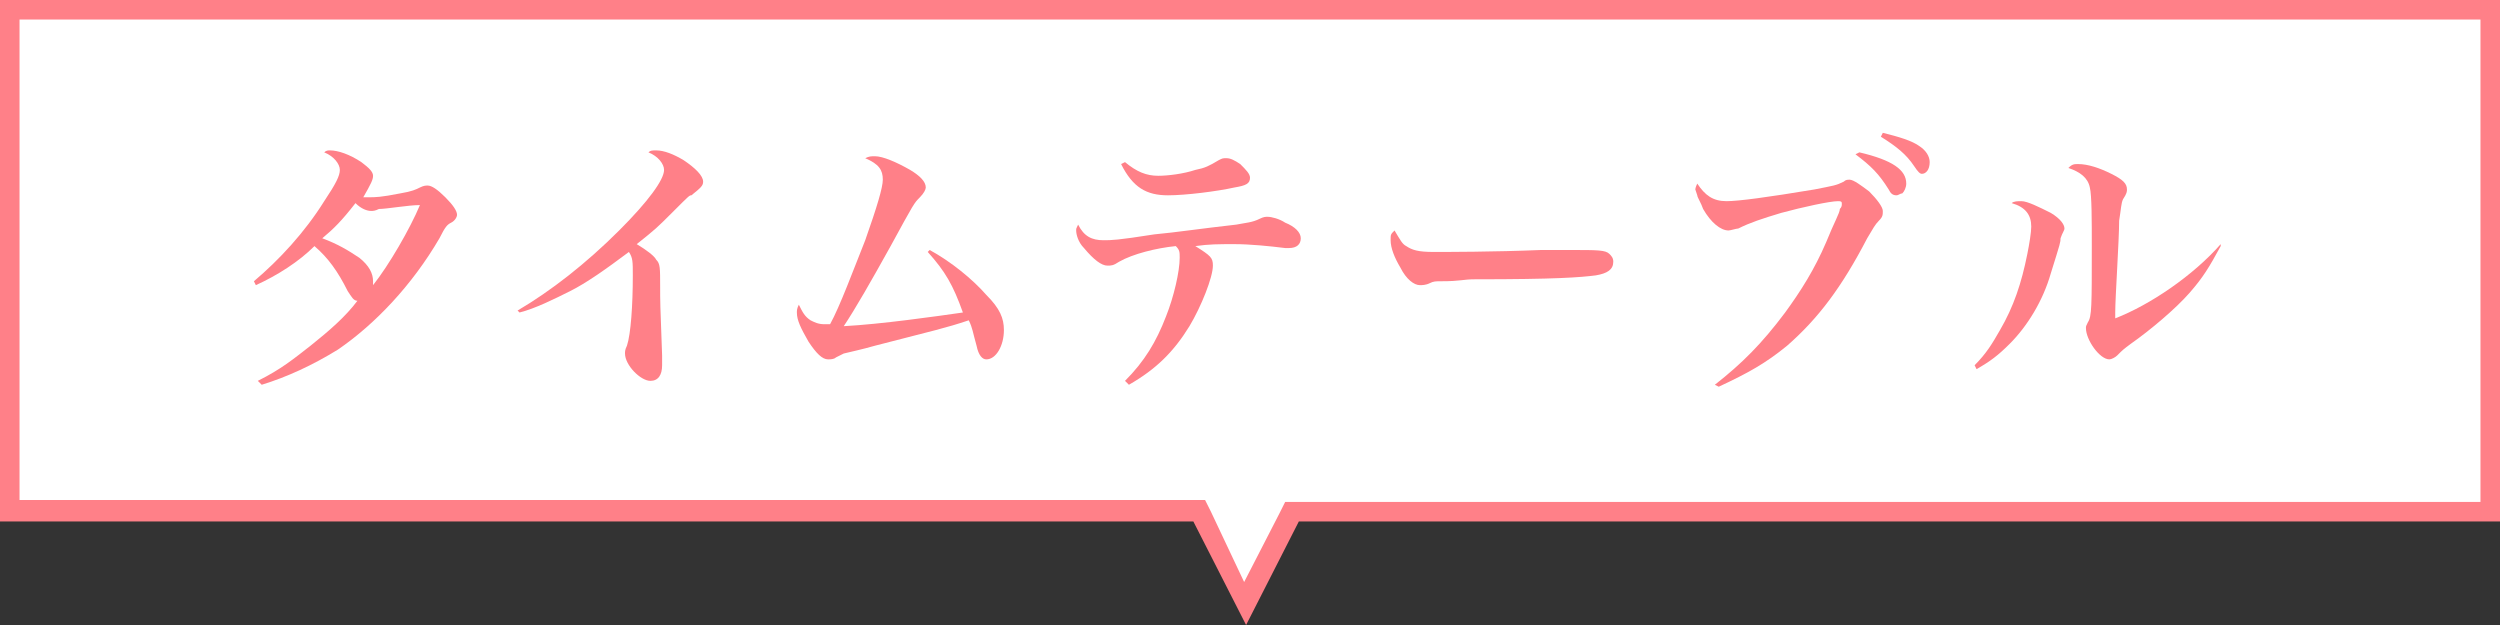 <?xml version="1.0" encoding="utf-8"?>
<!-- Generator: Adobe Illustrator 18.1.0, SVG Export Plug-In . SVG Version: 6.00 Build 0)  -->
<svg version="1.1" id="レイヤー_1" xmlns="http://www.w3.org/2000/svg" xmlns:xlink="http://www.w3.org/1999/xlink" x="0px"
	 y="0px" viewBox="0 0 128 32" enable-background="new 0 0 128 32" xml:space="preserve">
<rect x="0" y="0" width="128" height="32" fill="#333333" stroke="none"/>
<g>
	<polygon fill-rule="evenodd" clip-rule="evenodd" fill="#FFFFFF" points="61.4,26.2 0.5,26.2 0.5,0.5 127.5,0.5 127.5,26.2 
		66.1,26.2 63.7,30.9 	"/>
	<path fill="#FF8088" d="M127,1v24.7H66.4h-0.6l-0.3,0.6l-1.8,3.5L62,26.2l-0.3-0.6h-0.6H1V1H127 M128,0H0v26.7h61.1l2.7,5.3
		l2.7-5.3H128V0L128,0z"/>
</g>
<path fill="#FF8088" d="M13.4,19.7c1.3-0.4,2.6-1,3.9-1.8c1.9-1.3,3.8-3.3,5.2-5.7c0.3-0.6,0.4-0.7,0.6-0.8c0.2-0.1,0.3-0.3,0.3-0.4
	c0-0.2-0.2-0.5-0.6-0.9c-0.4-0.4-0.7-0.6-0.9-0.6c-0.1,0-0.2,0-0.4,0.1c-0.2,0.1-0.4,0.2-1,0.3c-1,0.2-1.3,0.2-1.6,0.2
	c-0.1,0-0.2,0-0.3,0C19,9.4,19.1,9.2,19.1,9c0-0.2-0.2-0.4-0.6-0.7c-0.6-0.4-1.2-0.6-1.6-0.6c-0.1,0-0.2,0-0.3,0.1
	c0.5,0.2,0.8,0.6,0.8,0.9c0,0.3-0.2,0.7-0.8,1.6c-1,1.6-2.3,3-3.6,4.1l0.1,0.2c1.1-0.5,2.2-1.2,3-2c0.7,0.6,1.2,1.3,1.7,2.3
	c0.2,0.3,0.3,0.5,0.5,0.5c-0.6,0.8-1.4,1.5-2.4,2.3c-0.9,0.7-1.5,1.2-2.7,1.8L13.4,19.7z M21.5,10.5c-0.5,1.2-1.6,3.1-2.4,4.1
	c0-0.1,0-0.1,0-0.2c0-0.4-0.2-0.8-0.7-1.2c-0.6-0.4-1.1-0.7-1.9-1c0.6-0.5,1-0.9,1.7-1.8c0.3,0.3,0.6,0.4,0.8,0.4
	c0.1,0,0.2,0,0.4-0.1C19.8,10.7,20.9,10.5,21.5,10.5z"/>
<path fill="#FF8088" d="M26.6,16c0.8-0.2,1.8-0.7,2.6-1.1c0.8-0.4,1.8-1.1,3-2c0.2,0.3,0.2,0.5,0.2,1.2c0,1.5-0.1,3-0.3,3.6
	C32,17.9,32,18,32,18.1c0,0.6,0.8,1.4,1.3,1.4c0.4,0,0.6-0.3,0.6-0.8c0-0.1,0-0.3,0-0.5c-0.1-2.6-0.1-2.8-0.1-3.5c0-1,0-1.2-0.2-1.4
	c-0.1-0.2-0.5-0.5-1-0.8c1-0.8,1-0.8,1.9-1.7c0.8-0.8,0.8-0.8,0.9-0.8C35.9,9.6,36,9.5,36,9.3c0-0.3-0.4-0.7-1-1.1
	c-0.5-0.3-1-0.5-1.4-0.5c-0.2,0-0.3,0-0.4,0.1C33.7,8,34,8.4,34,8.7c0,0.5-0.8,1.6-2.3,3.1c-1.7,1.7-3.5,3.1-5.2,4.1L26.6,16z"/>
<path fill="#FF8088" d="M47.5,12.9c0.9,1,1.3,1.7,1.8,3.1c-1.4,0.2-4.2,0.6-6.1,0.7c0.6-0.9,1.4-2.3,2.4-4.1
	c1.2-2.2,1.2-2.2,1.5-2.5c0.2-0.2,0.3-0.4,0.3-0.5c0-0.3-0.3-0.6-0.8-0.9C45.9,8.3,45.2,8,44.8,8c-0.2,0-0.3,0-0.5,0.1
	c0.7,0.3,0.9,0.6,0.9,1.1c0,0.4-0.3,1.4-0.9,3.1c-0.6,1.5-1.3,3.4-1.8,4.3c-0.2,0-0.3,0-0.3,0c-0.3,0-0.5-0.1-0.7-0.2
	c-0.3-0.2-0.4-0.4-0.6-0.8c-0.1,0.2-0.1,0.3-0.1,0.4c0,0.4,0.2,0.8,0.6,1.5c0.4,0.6,0.7,0.9,1,0.9c0.1,0,0.3,0,0.4-0.1
	c0.2-0.1,0.2-0.1,0.4-0.2c0.4-0.1,0.9-0.2,1.6-0.4c3.1-0.8,3.6-0.9,4.8-1.3c0.2,0.4,0.2,0.6,0.4,1.3c0.1,0.5,0.3,0.7,0.5,0.7
	c0.5,0,0.9-0.7,0.9-1.5c0-0.6-0.2-1.1-0.9-1.8c-0.7-0.8-1.8-1.7-2.9-2.3L47.5,12.9z"/>
<path fill="#FF8088" d="M57.4,8.4c0.6,1.2,1.3,1.6,2.4,1.6c0.9,0,2.5-0.2,3.4-0.4C63.8,9.5,64,9.4,64,9.1c0-0.2-0.2-0.4-0.5-0.7
	c-0.3-0.2-0.5-0.3-0.7-0.3c-0.2,0-0.2,0-0.4,0.1c-0.5,0.3-0.7,0.4-1.2,0.5c-0.6,0.2-1.4,0.3-1.9,0.3c-0.6,0-1.1-0.2-1.7-0.7
	L57.4,8.4z M57.8,19.7c1.4-0.8,2.3-1.7,3.1-3c0.6-1,1.2-2.5,1.2-3.1c0-0.4-0.1-0.5-0.9-1c0.7-0.1,1.2-0.1,2-0.1
	c0.8,0,1.8,0.1,2.6,0.2c0.1,0,0.2,0,0.2,0c0.4,0,0.6-0.2,0.6-0.5c0-0.3-0.3-0.6-0.8-0.8c-0.3-0.2-0.7-0.3-0.9-0.3
	c-0.1,0-0.2,0-0.4,0.1c-0.4,0.2-0.7,0.2-1.2,0.3c-1.8,0.2-3.1,0.4-4.2,0.5c-1.9,0.3-2.2,0.3-2.6,0.3c-0.6,0-1-0.2-1.3-0.8
	c-0.1,0.2-0.1,0.2-0.1,0.3c0,0.2,0.1,0.6,0.4,0.9c0.5,0.6,0.9,0.9,1.2,0.9c0.2,0,0.3,0,0.6-0.2c0.7-0.4,1.9-0.7,2.9-0.8
	c0.2,0.2,0.2,0.3,0.2,0.6c0,0.7-0.3,2-0.7,3c-0.5,1.3-1.1,2.3-2.1,3.3L57.8,19.7z"/>
<path fill="#FF8088" d="M71.4,11.8c-0.2,0.2-0.2,0.2-0.2,0.5c0,0.4,0.2,0.9,0.5,1.4c0.3,0.6,0.7,0.9,1,0.9c0.1,0,0.3,0,0.5-0.1
	c0.2-0.1,0.3-0.1,0.6-0.1c1,0,1.1-0.1,1.7-0.1c4.2,0,5.4-0.1,6.2-0.2c0.6-0.1,0.9-0.3,0.9-0.7c0-0.2-0.1-0.3-0.2-0.4
	c-0.2-0.2-0.6-0.2-2-0.2c-0.4,0-1.3,0-1.5,0c-2.4,0.1-4.9,0.1-5.5,0.1c-0.8,0-1.1-0.1-1.4-0.3C71.8,12.5,71.7,12.3,71.4,11.8z"/>
<path fill="#FF8088" d="M88,19.8c1.5-0.7,2.4-1.2,3.5-2.1c1.6-1.4,2.8-3,4.1-5.5c0.3-0.5,0.4-0.7,0.6-0.9c0.2-0.2,0.2-0.3,0.2-0.5
	c0-0.2-0.3-0.6-0.7-1c-0.4-0.3-0.8-0.6-1-0.6c-0.1,0-0.2,0-0.3,0.1c-0.4,0.2-0.5,0.2-1.5,0.4c-2.4,0.4-3.9,0.6-4.5,0.6
	c-0.7,0-1.1-0.3-1.5-0.9c-0.1,0.2-0.1,0.3-0.1,0.3c0,0,0,0,0.1,0.3c0,0.1,0.2,0.4,0.3,0.7c0.4,0.7,0.9,1.1,1.3,1.1
	c0.1,0,0.4-0.1,0.5-0.1c0.6-0.3,1.2-0.5,2.2-0.8c1.1-0.3,2.5-0.6,2.9-0.6c0.1,0,0.2,0,0.2,0.1c0,0,0,0,0,0.1c0,0,0,0,0,0
	c0,0,0,0.1-0.1,0.2c0,0.2-0.3,0.7-0.7,1.7c-0.6,1.4-1.3,2.5-2.1,3.6c-1.2,1.6-2.2,2.6-3.6,3.7L88,19.8z M95,7.9
	c0.8,0.6,1.2,1,1.7,1.8c0.1,0.2,0.2,0.3,0.4,0.3c0.1,0,0.2-0.1,0.3-0.1c0.1-0.1,0.2-0.3,0.2-0.5c0-0.7-0.7-1.2-2.4-1.6L95,7.9z
	 M96.3,7c0.8,0.5,1.3,0.9,1.7,1.5c0.2,0.3,0.3,0.4,0.4,0.4c0.2,0,0.4-0.2,0.4-0.6c0-0.3-0.2-0.6-0.5-0.8c-0.4-0.3-1.1-0.5-1.9-0.7
	L96.3,7z"/>
<path fill="#FF8088" d="M101.2,18.9c0.7-0.4,1.1-0.7,1.7-1.3c0.9-0.9,1.7-2.2,2.1-3.6c0.5-1.6,0.5-1.6,0.5-1.8
	c0.1-0.3,0.2-0.4,0.2-0.5c0-0.2-0.2-0.5-0.7-0.8c-0.6-0.3-1.2-0.6-1.5-0.6c-0.2,0-0.4,0-0.5,0.1c0.7,0.2,1,0.6,1,1.2
	c0,0.3-0.1,0.9-0.2,1.4c-0.3,1.5-0.7,2.7-1.4,3.9c-0.4,0.7-0.7,1.2-1.3,1.8L101.2,18.9z M113.7,12.5c-1.4,1.6-3.6,3.1-5.4,3.8
	c0-0.1,0-0.3,0-0.3c0-0.8,0.2-3.7,0.2-4.7c0.1-0.6,0.1-0.9,0.2-1.1c0.2-0.3,0.2-0.4,0.2-0.5c0-0.3-0.2-0.5-0.8-0.8
	c-0.6-0.3-1.2-0.5-1.7-0.5c-0.2,0-0.3,0-0.5,0.2c0.6,0.2,1,0.5,1.1,1c0.1,0.4,0.1,1.7,0.1,3c0,3.1,0,3.6-0.2,3.9
	c-0.1,0.2-0.1,0.2-0.1,0.3c0,0.6,0.7,1.6,1.2,1.6c0.1,0,0.3-0.1,0.4-0.2c0.3-0.3,0.3-0.3,0.7-0.6c1-0.7,2.3-1.8,3-2.6
	c0.7-0.8,1-1.3,1.6-2.4L113.7,12.5z"/>
</svg>
